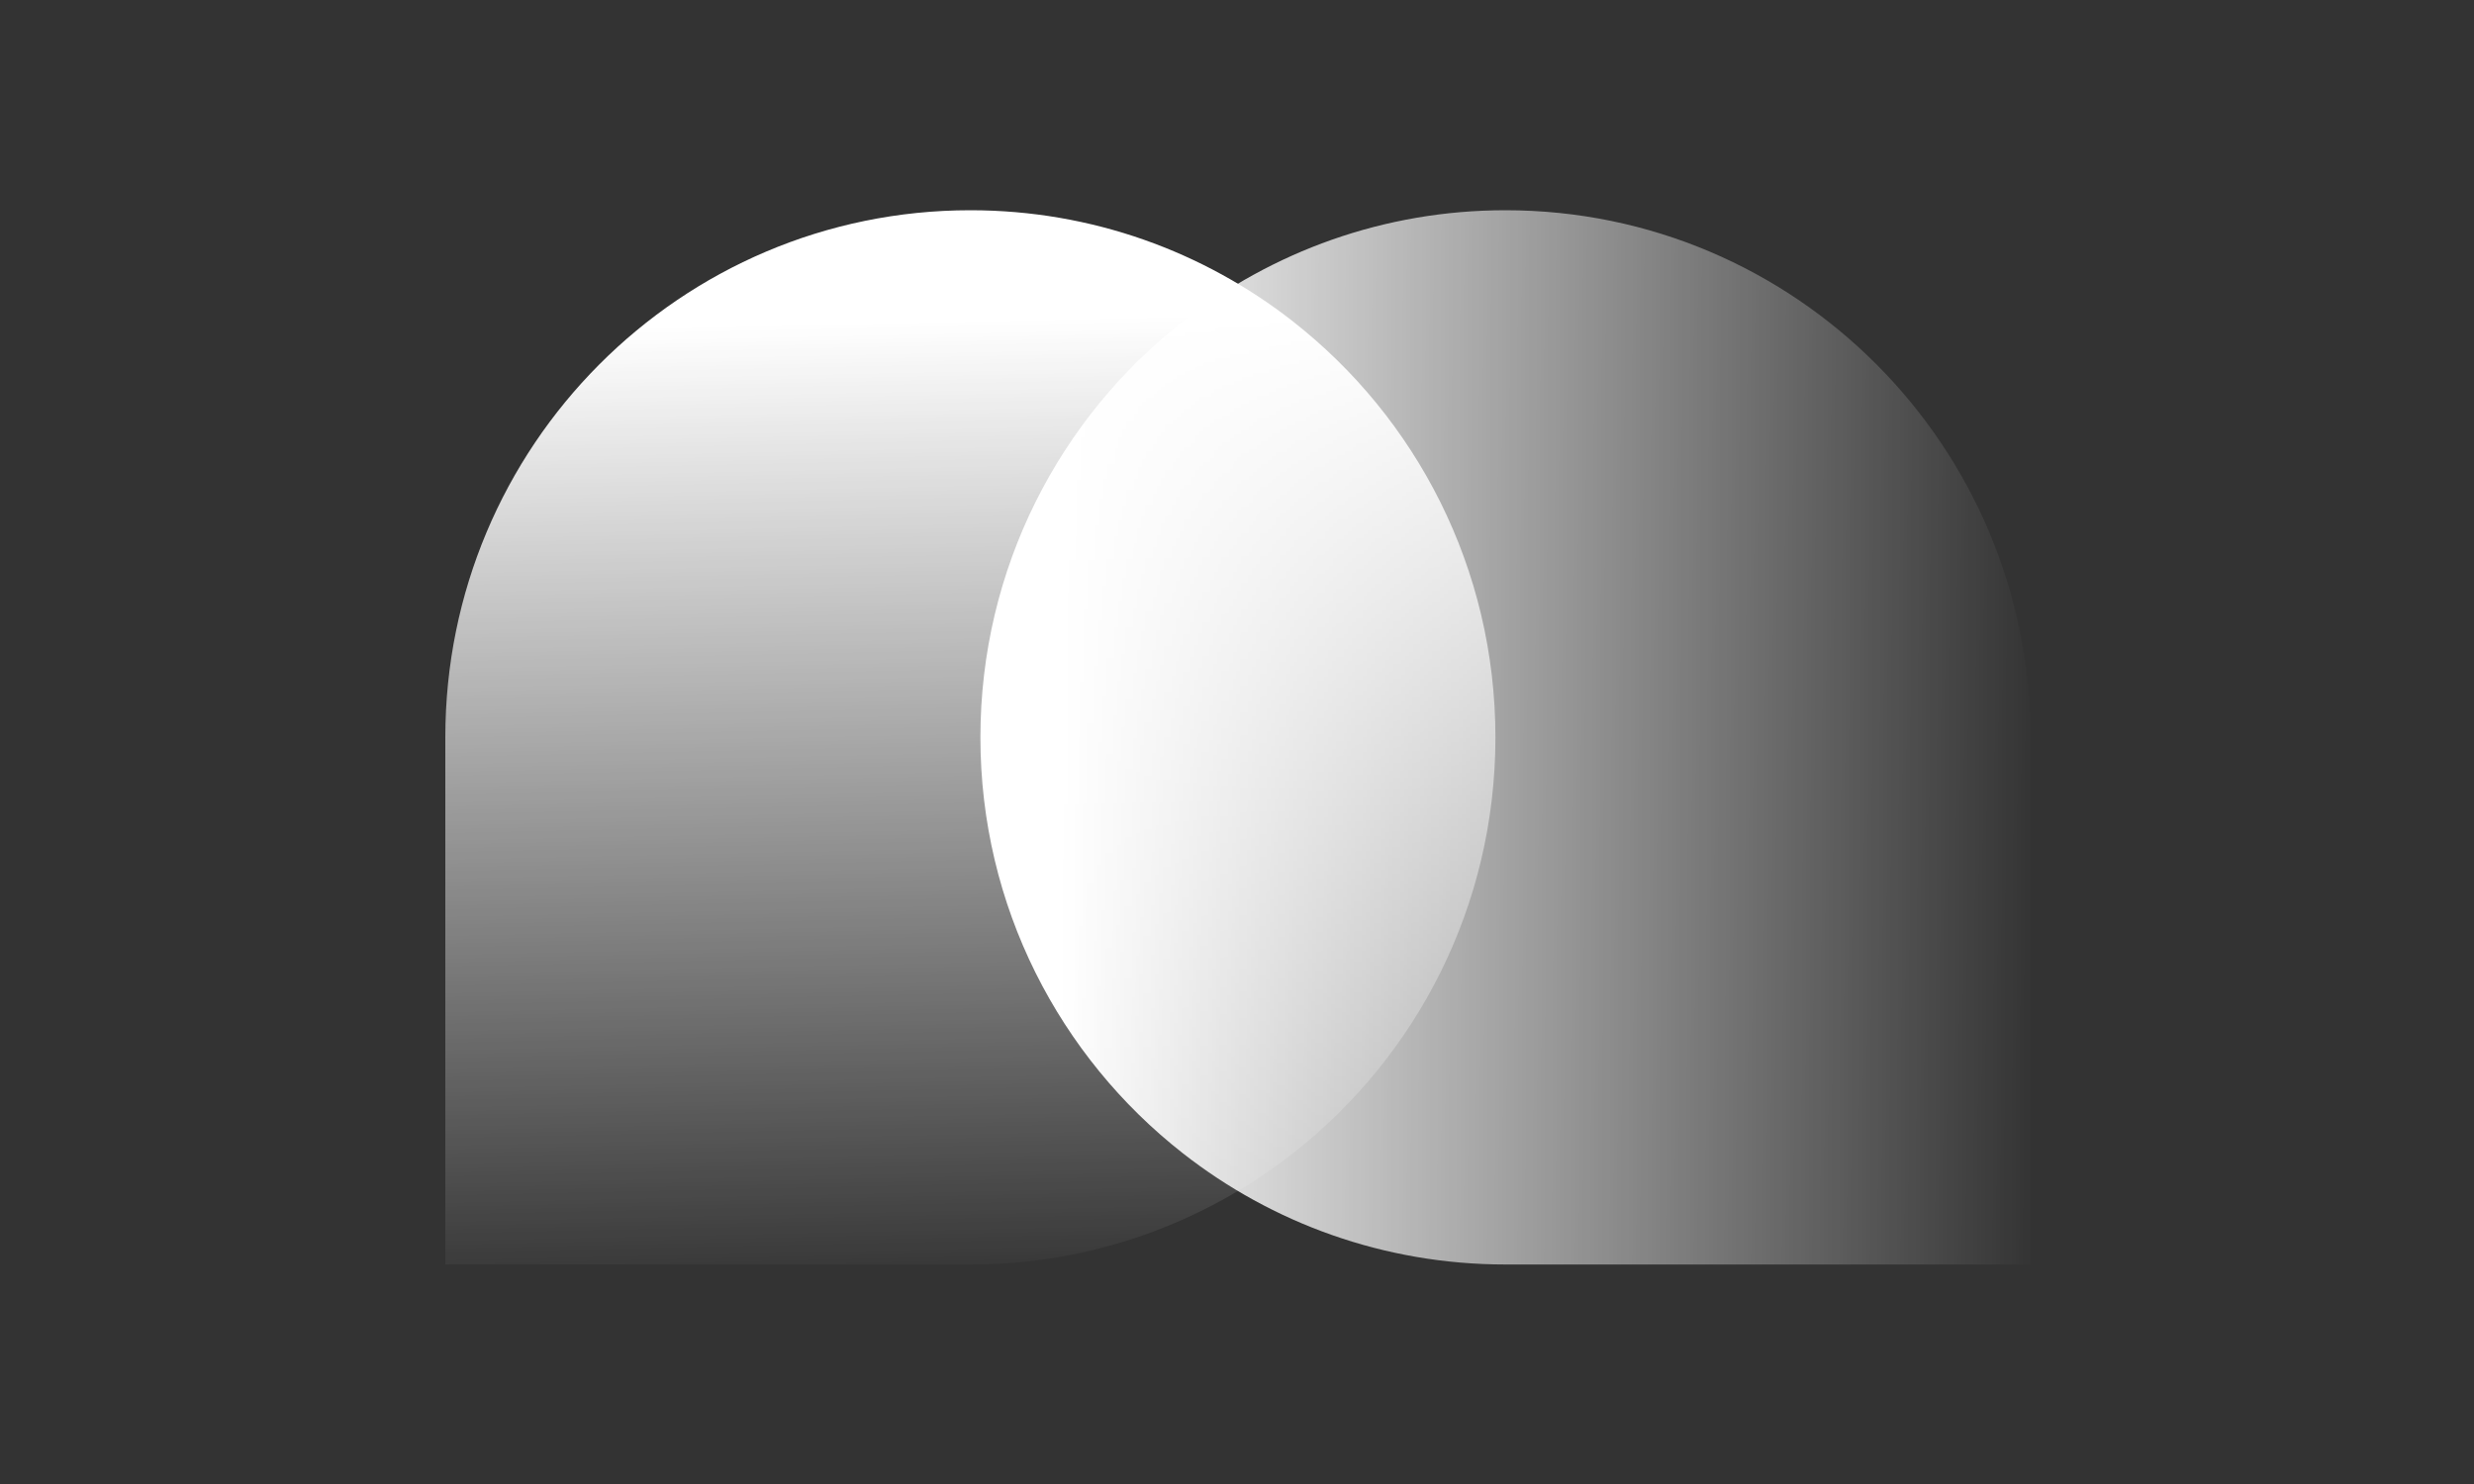 <?xml version="1.0" encoding="UTF-8"?>
<svg xmlns="http://www.w3.org/2000/svg" width="200" height="120" viewBox="0 0 200 120" fill="none">
  <rect x="0" y="0" width="200" height="120" fill="#333333" stroke="none"/>
  <path d="M95.624 25.991C102.821 20.359 111.869 17 121.703 17C145.144 17 164.148 36.084 164.148 59.625V102.25H121.703C111.872 102.25 102.821 98.891 95.627 93.26C85.665 85.458 79.257 73.293 79.257 59.625C79.257 45.957 85.665 33.792 95.627 25.991H95.624Z" fill="url(#paint0_linear_75_425)"></path>
  <path d="M104.524 25.991C97.327 20.359 88.279 17 78.446 17C55.004 17 36 36.084 36 59.625V102.25H78.446C88.277 102.25 97.327 98.891 104.521 93.26C114.483 85.458 120.891 73.293 120.891 59.625C120.891 45.957 114.483 33.792 104.521 25.991H104.524Z" fill="url(#paint1_linear_75_425)"></path>
  <defs>
    <linearGradient id="paint0_linear_75_425" x1="79.257" y1="59.766" x2="164.803" y2="60.129" gradientUnits="userSpaceOnUse">
      <stop offset="0.077" stop-color="white"></stop>
      <stop offset="1" stop-color="white" stop-opacity="0"></stop>
    </linearGradient>
    <linearGradient id="paint1_linear_75_425" x1="76.573" y1="17.562" x2="78.462" y2="104.523" gradientUnits="userSpaceOnUse">
      <stop offset="0.096" stop-color="white"></stop>
      <stop offset="1" stop-color="white" stop-opacity="0"></stop>
    </linearGradient>
  </defs>
</svg>
